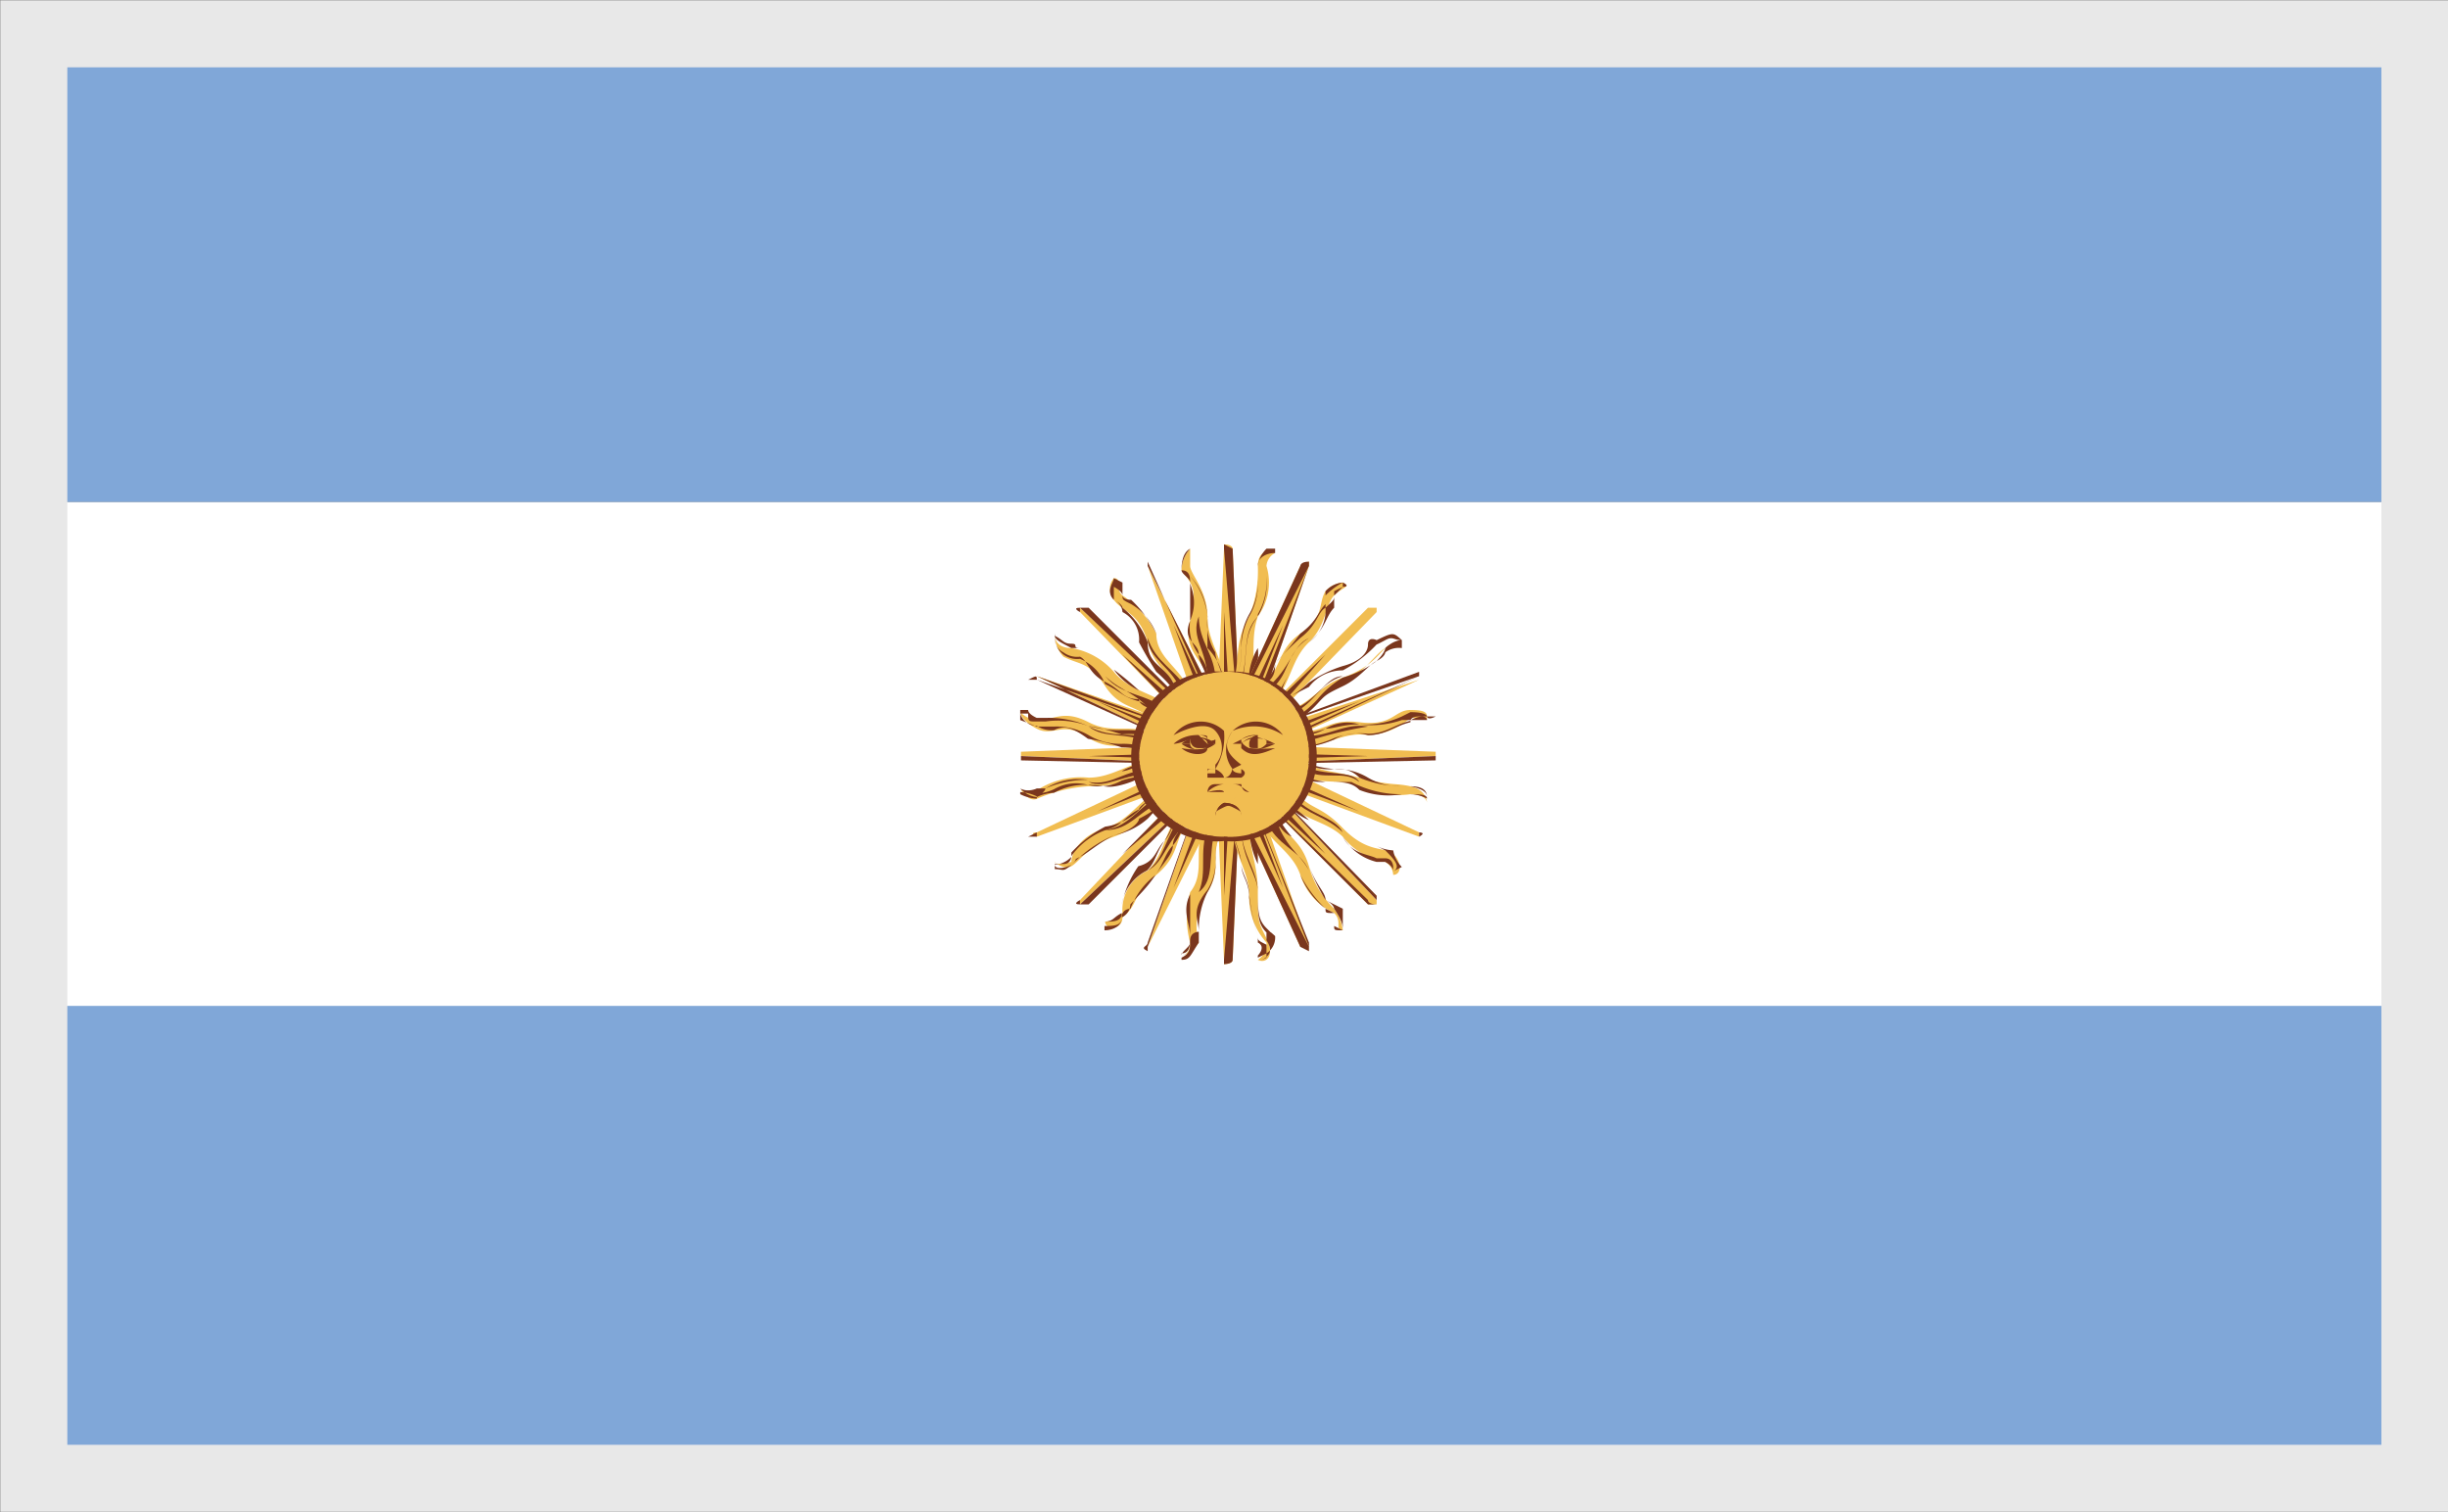 <svg id="Layer_1" data-name="Layer 1" xmlns="http://www.w3.org/2000/svg" xmlns:xlink="http://www.w3.org/1999/xlink" viewBox="0 0 34 21"><rect x="0" y="0" width="34" height="21" fill="#808080" stroke="none"/><defs><style>.cls-1,.cls-2{fill:none;}.cls-1{stroke:#e8e8e8;stroke-miterlimit:10;stroke-width:0.93px;}.cls-3{clip-path:url(#clip-path);}.cls-4{clip-path:url(#clip-path-2);}.cls-5{fill:#fff;}.cls-6{fill:#80a7d8;}.cls-7{fill:#f1bd51;}.cls-8{fill:#7a361d;}</style><clipPath id="clip-path"><rect id="_Rectangle_" data-name="&lt;Rectangle&gt;" class="cls-1" x="0.47" y="0.47" width="33.07" height="20.06"/></clipPath><clipPath id="clip-path-2"><rect class="cls-2" x="-0.9" y="-0.04" width="35.91" height="21.02"/></clipPath></defs><title>Language_icon_3</title><g class="cls-3"><g class="cls-4"><rect class="cls-5" x="-0.9" y="6.97" width="35.91" height="7.01"/><rect class="cls-6" x="-0.9" y="-0.04" width="35.91" height="7.01"/><rect class="cls-6" x="-0.9" y="13.97" width="35.91" height="7.01"/><g class="cls-4"><path class="cls-7" d="M16.88,10.5,17,13.33v.06c.12,0,.12-.06.12-.06l.12-2.83Z"/><path class="cls-8" d="M17,13.39v-.06l-.12-2.83h0L17,13.33v0l.24-2.83-.12,2.83c0,.06-.12.06-.12.06Z"/><polygon class="cls-8" points="17 10.5 17 12.44 17.12 10.5 17 10.5"/><path class="cls-7" d="M16.77,11.39c-.24.35,0,.7-.24,1a1.33,1.33,0,0,0,0,.7c0,.18-.12.18-.12.18s.12,0,.24-.18a.82.82,0,0,1,.12-.7c.23-.36,0-.53.23-.89Z"/><path class="cls-8" d="M16.41,13.33h0v-.06c0-.06.12-.12.12-.18V13c0-.17-.12-.35,0-.58a.71.71,0,0,0,.12-.47.93.93,0,0,1,.12-.53h0a.93.93,0,0,0-.12.53.71.71,0,0,1-.12.47V13c0,.12,0,.24-.12.24v.06c.12-.06.12-.12.12-.24s.12-.12.12-.12c0-.17-.12-.29.12-.58a.77.77,0,0,0,.11-.47A.65.65,0,0,1,17,11.5a.65.65,0,0,0-.12.42.77.77,0,0,1-.11.47,1.16,1.16,0,0,0-.12.53v.17c-.12.18-.12.24-.24.24Z"/><path class="cls-8" d="M16.77,11.5c-.12.36,0,.59-.12.89.23-.18.12-.47.23-.89Z"/><path class="cls-7" d="M17.24,10.5l-.12-2.88s0-.06-.12-.06v.06l-.12,2.88Z"/><polygon class="cls-8" points="17.24 10.5 17 7.62 17 7.56 17 7.62 16.88 10.5 17 7.62 17 7.56 17.12 7.62 17.24 10.5 17.24 10.5 17.24 10.5"/><polygon class="cls-8" points="17.12 10.5 17 8.5 17 10.5 17.12 10.5"/><path class="cls-7" d="M17.35,9.56c.12-.35,0-.64.12-1a.79.79,0,0,0,.12-.7.22.22,0,0,1,.12-.18c-.12-.06-.24,0-.24.18a1.69,1.69,0,0,1-.12.7c-.23.41-.11.59-.23.94Z"/><path class="cls-8" d="M17.35,9.56h0A.88.88,0,0,1,17.47,9V8.56A.93.93,0,0,0,17.59,8V7.86c0-.06,0-.12.12-.12V7.68c-.12,0-.24.06-.24.18v.23a.85.85,0,0,1-.12.47,1,1,0,0,0-.11.47.85.85,0,0,1-.12.47A.85.85,0,0,0,17.24,9a.87.87,0,0,1,.11-.47.85.85,0,0,0,.12-.47V7.86a.42.42,0,0,1,.12-.24h.12v.12c-.12,0-.12.06-.12.12V8a.93.93,0,0,1-.12.53V9a.84.84,0,0,1-.12.53Z"/><path class="cls-8" d="M17.24,9.5c.11-.41,0-.64.23-.94-.23.24-.12.53-.23.88Z"/><path class="cls-7" d="M17,10.33l-2.82.11v.06h0l2.82.12Z"/><path class="cls-8" d="M17,10.62l-2.82-.06v-.12L17,10.33h0l-2.82.11v.06h0l2.82.12Z"/><polygon class="cls-8" points="17 10.44 15.12 10.5 17 10.56 17 10.44"/><path class="cls-7" d="M16.06,10.21c-.35-.18-.59,0-.94-.18S14.65,10,14.4,10a.38.38,0,0,1-.23-.11s0,.11.23.23.36-.12.71.12.59,0,.94.23Z"/><path class="cls-8" d="M16.06,10.44a1,1,0,0,0-.47-.11.85.85,0,0,1-.47-.12.88.88,0,0,0-.47-.12H14.4L14.17,10V9.86h.11c0,.06.12.11.12.11l.12,0a1.39,1.39,0,0,1,.59.11,1.58,1.58,0,0,0,.47.06c.23,0,.35,0,.47.12h0a1,1,0,0,0-.47-.06,2.85,2.85,0,0,0-.47-.12,1.22,1.22,0,0,0-.59-.06H14.4c-.12,0-.12,0-.12-.11h-.11a.24.24,0,0,0,.23.17.36.36,0,0,0,.24.06c.12-.06.23-.06.47.12a2.85,2.85,0,0,1,.47.12,1,1,0,0,1,.47.11Z"/><path class="cls-8" d="M16.06,10.27c-.35-.12-.59,0-.94-.18.23.18.47.06.94.24Z"/><path class="cls-7" d="M17,10.62l2.94-.12h0v-.06L17,10.33Z"/><path class="cls-8" d="M17,10.62h0l2.94-.12h0v-.06L17,10.33l2.94.11v.12L17,10.62Z"/><polygon class="cls-8" points="17 10.56 19 10.5 17 10.44 17 10.56"/><path class="cls-7" d="M17.94,10.74c.36.18.71.06.94.18a1.25,1.25,0,0,0,.71.11c.23,0,.23.12.23.12s0-.18-.23-.23-.24,0-.71-.12-.47-.06-.82-.24Z"/><path class="cls-8" d="M19.82,11.15v-.06a.54.54,0,0,0-.23-.06h-.12a1.08,1.08,0,0,1-.59-.06c-.11-.11-.23-.11-.47-.11a1.67,1.67,0,0,1-.47-.06v-.06a2.94,2.94,0,0,0,.47.12h.36a1.47,1.47,0,0,0,.7.17h.12c.12,0,.23,0,.23.06h0c0-.06,0-.12-.23-.17h-.12a1.57,1.57,0,0,1-.59-.12.41.41,0,0,0-.35-.12.69.69,0,0,1-.47-.12,1.36,1.36,0,0,0,.47.12.85.85,0,0,1,.47.12.88.88,0,0,0,.47.12h.12c.23,0,.23.11.23.17h0v.06Z"/><path class="cls-8" d="M18.06,10.68c.35.18.59,0,.82.18-.11-.18-.47-.06-.82-.24Z"/><path class="cls-7" d="M17,10.39,15,12.5v.06h0l2.12-2Z"/><path class="cls-8" d="M15,12.56c-.12,0,0-.06,0-.06l2-2.11h0L15,12.5v.06h0l2.12-2-2,2Z"/><polygon class="cls-8" points="17 10.44 15.59 11.86 17.12 10.56 17 10.44"/><path class="cls-7" d="M16.18,10.92c-.36.17-.47.47-.83.58s-.47.36-.47.47c-.23.06-.23,0-.23,0s.12.12.23.06.24-.29.59-.41.47-.35.83-.47Z"/><path class="cls-8" d="M14.65,12.09h0V12h.12c.11,0,.11-.11.11-.11a1,1,0,0,1,.47-.36c.24-.06.24-.17.47-.29,0-.06.24-.18.36-.29v0a1.6,1.6,0,0,0-.36.3.82.82,0,0,1-.47.23,1.77,1.77,0,0,0-.47.36v.06a.36.36,0,0,1-.23.11h0c0,.06.12.06.23,0l.12-.11a1.77,1.77,0,0,1,.47-.3c.24-.06.35-.18.35-.23.24-.12.24-.18.48-.24-.24.06-.24.12-.36.24a1,1,0,0,1-.47.23c-.23.12-.35.24-.47.3s0,0-.12.11-.11.06-.23.06Z"/><path class="cls-8" d="M16.18,11c-.36.18-.47.47-.83.53.36,0,.47-.29.83-.41Z"/><path class="cls-7" d="M17.12,10.56l2-2.06V8.44s-.12,0-.12,0l-2,2Z"/><path class="cls-8" d="M17.12,10.56h0l2-2.06V8.44H19l-2,2,2-2s.12,0,.12,0V8.5l-2,2.06Z"/><polygon class="cls-8" points="17.12 10.56 18.41 9.09 17 10.44 17.12 10.56"/><path class="cls-7" d="M17.94,10c.36-.17.47-.47.71-.53s.47-.41.59-.47A.22.22,0,0,1,19.47,9s-.12-.11-.23,0-.24.29-.59.41-.47.41-.83.47Z"/><path class="cls-8" d="M17.94,10h0a1.52,1.52,0,0,0,.36-.29,1.33,1.33,0,0,1,.35-.3,1.44,1.44,0,0,0,.47-.23c.12-.12.12-.18.12-.18s.11-.11.23-.11h0c-.12,0-.12-.06-.23,0s-.12.06-.12.06a1.77,1.77,0,0,1-.47.36.59.59,0,0,0-.47.23l-.36.18a1.26,1.26,0,0,0,.36-.24,1.7,1.7,0,0,1,.47-.23c.23-.06.35-.18.35-.3s.12-.06.12-.06c.23-.11.23-.11.35,0h0V9a.32.32,0,0,0-.23.06s0,.06-.12.12-.24.24-.47.35-.24.12-.35.24a1.52,1.52,0,0,1-.36.29Z"/><path class="cls-8" d="M17.94,9.92c.36-.18.36-.42.71-.53-.24,0-.35.35-.71.47Z"/><path class="cls-7" d="M17.12,10.39,15,8.44h0V8.5l2,2.06Z"/><path class="cls-8" d="M17,10.56,15,8.5s-.12-.06,0-.06,0,0,.12,0l2,2h0L15,8.44h0V8.5l2,2.06Z"/><polygon class="cls-8" points="17.12 10.44 15.59 9.09 17 10.56 17.12 10.44"/><path class="cls-7" d="M16.53,9.62c-.12-.35-.47-.47-.47-.82a1.39,1.39,0,0,0-.47-.53c-.12-.12,0-.24-.12-.24a.23.23,0,0,0,0,.3c.12.17.35.17.47.59s.36.41.47.82Z"/><path class="cls-8" d="M16.41,9.74a1.73,1.73,0,0,0-.35-.41s-.12-.18-.24-.41a.43.43,0,0,0-.23-.42.2.2,0,0,0-.12-.17c-.12-.12,0-.24,0-.3h0l.12.06v.18s0,.06.12.06a1.63,1.63,0,0,1,.35.47.61.61,0,0,0,.24.41.62.62,0,0,1,.23.41h0a.62.62,0,0,0-.23-.41.61.61,0,0,1-.24-.41.82.82,0,0,0-.35-.41c-.12-.06-.12-.06-.12-.12s-.12-.12-.12-.12v.18c.12.06.12.11.12.11a1.1,1.1,0,0,1,.35.48c0,.23.12.29.24.41s.12.17.23.41Z"/><path class="cls-8" d="M16.53,9.62c-.23-.35-.47-.41-.59-.76,0,.29.36.41.47.76Z"/><path class="cls-7" d="M17,10.56l2,2h.12V12.5l-2-2.11Z"/><path class="cls-8" d="M19.12,12.56H19l-2-2h0l2,1.94c0,.06.12.06.12.06V12.5l-2-2.11,2,2.05v.12Z"/><polygon class="cls-8" points="17 10.56 18.41 11.86 17.12 10.44 17 10.56"/><path class="cls-7" d="M17.47,11.33c.12.35.47.47.59.82a.87.87,0,0,0,.47.53c.12.12,0,.24.12.24a.61.61,0,0,0-.12-.3,1.31,1.31,0,0,1-.35-.59c-.12-.41-.36-.41-.47-.76Z"/><path class="cls-8" d="M18.65,12.92c-.12,0-.12,0-.12-.06v-.18c-.12,0-.12,0-.12-.06a1.14,1.14,0,0,1-.35-.47c-.12-.18-.12-.29-.24-.41a4.36,4.36,0,0,1-.35-.41h0a4.36,4.36,0,0,0,.35.41c.12.12.12.23.24.41a1.82,1.82,0,0,0,.35.47l.12.06v.18l.12.06c0-.06,0-.12-.12-.3,0,0,0-.06-.12-.12a3,3,0,0,1-.23-.47.61.61,0,0,0-.24-.41.39.39,0,0,1-.23-.35,1.6,1.6,0,0,0,.23.35.61.61,0,0,1,.24.41c.12.3.23.36.23.47l.24.12v.3Z"/><path class="cls-8" d="M17.59,11.39c.12.35.47.41.59.7-.12-.23-.36-.35-.47-.76Z"/><polygon class="cls-7" points="16.88 10.44 15.94 13.15 15.94 13.15 15.94 13.15 17.24 10.56 16.88 10.44"/><path class="cls-8" d="M15.94,13.21c-.12-.06,0-.06,0-.12l.94-2.65h0l-.94,2.71h0l1.18-2.59-1.18,2.59v.06Z"/><polygon class="cls-8" points="17 10.44 16.3 12.33 17.12 10.5 17 10.44"/><path class="cls-7" d="M16.41,11.27c-.23.23-.23.59-.47.82a.6.6,0,0,0-.35.59.37.37,0,0,1-.24.12c0,.12.24.12.24-.06.23-.18.12-.3.47-.59s.24-.53.47-.76Z"/><path class="cls-8" d="M15.34,12.92h0V12.8c.12,0,.12-.06.24-.12v-.12a1.46,1.46,0,0,1,.23-.53c.24-.06.24-.23.36-.35s.12-.29.23-.47v.06c-.11.12-.11.23-.23.41s-.12.29-.24.41a.64.64,0,0,0-.35.47v.12c0,.12-.12.12-.24.12v.06c.12,0,.24,0,.24-.12s.12-.12.12-.12a1.08,1.08,0,0,1,.35-.47c.12-.18.24-.29.24-.41s.11-.24.23-.35c-.12.11-.12.23-.23.35s-.12.23-.24.41-.24.29-.35.41a.21.21,0,0,1-.12.18c0,.12-.12.18-.24.18Z"/><path class="cls-8" d="M16.41,11.33c-.23.29-.23.59-.47.76.24-.12.24-.41.59-.7Z"/><polygon class="cls-7" points="17.24 10.56 18.18 7.86 18.18 7.8 18.06 7.86 16.88 10.44 17.24 10.56"/><path class="cls-8" d="M17.24,10.56h-.12l1.06-2.7v0l-1.3,2.58,1.18-2.58s0-.06.12-.06h0v.06l-.94,2.7Z"/><polygon class="cls-8" points="17.12 10.5 17.82 8.68 17 10.44 17.12 10.5"/><path class="cls-7" d="M17.71,9.74c.23-.3.23-.59.47-.82s.23-.53.35-.65.24-.12.12-.18a.37.37,0,0,0-.24.12c-.11.18,0,.35-.35.59s-.24.53-.59.76Z"/><path class="cls-8" d="M17.71,9.74h-.12c.23-.12.23-.3.35-.41a.56.56,0,0,1,.24-.41.54.54,0,0,0,.23-.48c.12-.11.12-.11.12-.17l.12-.12V8.09a1,1,0,0,0-.24.18v.17c-.11.06-.11.24-.35.42a4.78,4.78,0,0,0-.35.35c0,.12,0,.23-.24.35.12-.12.24-.23.24-.35a4.36,4.36,0,0,0,.35-.41c.24-.18.24-.3.35-.41V8.21a.37.37,0,0,1,.24-.12h0c.12.06,0,.06,0,.06s-.12.06-.12.06v.23c-.12.12-.12.3-.35.48a.56.56,0,0,0-.24.41c-.12.11-.12.29-.23.41Z"/><path class="cls-8" d="M17.59,9.62c.35-.23.23-.53.59-.76-.24.11-.24.41-.59.7Z"/><path class="cls-7" d="M17.12,10.33,14.4,9.39h0c-.12,0,0,0,0,0L17,10.62Z"/><path class="cls-8" d="M17,10.62,14.4,9.44l-.12,0c.12-.06.12-.06.12,0l2.71.94h0L14.4,9.39h0L17,10.62Z"/><polygon class="cls-8" points="17 10.44 15.24 9.74 17 10.56 17 10.44"/><path class="cls-7" d="M16.3,9.86c-.24-.24-.59-.24-.83-.53A1,1,0,0,0,14.88,9c-.23,0-.23-.17-.23-.17a.45.45,0,0,0,.12.29c.23.12.35.06.58.41s.47.24.71.53Z"/><path class="cls-8" d="M16.18,10c-.12-.17-.36-.17-.36-.29-.23,0-.23-.12-.47-.24s-.23-.29-.35-.35a.32.32,0,0,1-.23-.06.22.22,0,0,1-.12-.23v0c.12.06.12.11.23.11s0,.06.12.06a1,1,0,0,1,.47.3,4,4,0,0,1,.35.29.91.91,0,0,1,.48.24h0a.91.91,0,0,0-.48-.24.9.9,0,0,1-.35-.29A1,1,0,0,0,15,9h-.12c-.11-.06-.23-.11-.23-.17V8.8a.31.31,0,0,0,.12.29.32.32,0,0,0,.23.06.64.64,0,0,1,.35.35c.24.12.24.18.47.24a.85.85,0,0,1,.36.29Z"/><path class="cls-8" d="M16.18,9.86c-.24-.24-.59-.18-.83-.47.24.23.47.23.71.58Z"/><polygon class="cls-7" points="17 10.62 19.71 11.62 19.71 11.62 19.71 11.56 17.12 10.33 17 10.62"/><path class="cls-8" d="M19.71,11.62h0l-2.71-1h0l2.71,1h0v-.06l-2.59-1.23,2.59,1.23s.11,0,0,.06Z"/><polygon class="cls-8" points="17 10.56 18.88 11.27 17 10.44 17 10.56"/><path class="cls-7" d="M17.82,11.09c.24.3.59.3.83.53a.94.94,0,0,0,.59.35.22.22,0,0,1,.11.18c.12,0,.12-.18,0-.29s-.35,0-.7-.36-.47-.23-.71-.58Z"/><path class="cls-8" d="M19.35,12.15v-.06s0-.06-.11-.12h-.12a.75.75,0,0,1-.47-.35.82.82,0,0,0-.47-.23.8.8,0,0,1-.36-.3h0c.12.12.24.18.36.3a.82.82,0,0,1,.47.23c.12.24.35.24.47.3l.12,0c.11,0,.11.12.11.12v.06c.12-.06,0-.18-.11-.29l-.12-.06a1.06,1.06,0,0,1-.47-.3.9.9,0,0,0-.35-.29.85.85,0,0,1-.36-.29.85.85,0,0,0,.36.29.9.9,0,0,1,.35.29,1.06,1.06,0,0,0,.47.3.61.61,0,0,0,.23.06.42.42,0,0,0,.12.23l-.12.06Z"/><path class="cls-8" d="M17.94,11.09c.24.24.47.24.71.47-.12-.23-.47-.23-.71-.53Z"/><path class="cls-7" d="M17,10.33,14.4,11.56s-.12,0,0,.06h0l2.71-1Z"/><path class="cls-8" d="M14.4,11.62h-.12l.12-.06L17,10.33h0L14.4,11.56v.06h0l2.71-1-2.71,1Z"/><polygon class="cls-8" points="17 10.44 15.24 11.27 17 10.56 17 10.44"/><path class="cls-7" d="M16.06,10.56c-.35,0-.59.24-.94.24a1.11,1.11,0,0,0-.71.17c-.12.06-.23,0-.23,0s.11.18.23.12a2.13,2.13,0,0,1,.71-.17c.47,0,.59-.12.94-.12Z"/><path class="cls-8" d="M14.4,11.09a.53.53,0,0,1-.23-.06V11h0a.61.61,0,0,1,.23.06s.12-.06.12-.11a.87.87,0,0,1,.59-.12.92.92,0,0,0,.47-.12.88.88,0,0,1,.47-.12v.06c-.24-.06-.35.06-.47.06a.92.92,0,0,1-.47.12,1.45,1.45,0,0,0-.59.12s-.12,0-.12,0-.12.06-.23,0h0a.37.37,0,0,0,.23.12.6.6,0,0,1,.24-.06.9.9,0,0,1,.47-.11.63.63,0,0,0,.47-.06,1.23,1.23,0,0,1,.47-.06c-.24,0-.24.06-.47.12s-.24,0-.47,0a.62.62,0,0,0-.47.06.62.62,0,0,1-.24.06Z"/><path class="cls-8" d="M16.06,10.68c-.47,0-.59.24-.94.18.23.11.47-.12.94-.12Z"/><path class="cls-7" d="M17.12,10.62l2.59-1.18v0h0L17,10.33Z"/><path class="cls-8" d="M17.12,10.62h0l2.59-1.23h0L17,10.33l2.71-1v.06c.11,0,0,0,0,0l-2.59,1.18Z"/><polygon class="cls-8" points="17 10.56 18.88 9.74 17 10.44 17 10.56"/><path class="cls-7" d="M17.94,10.39c.47,0,.71-.24,1.06-.18a.94.94,0,0,0,.59-.24c.23,0,.23.06.23,0s0-.11-.23-.11-.24.23-.71.17-.47.18-.94.12Z"/><path class="cls-8" d="M18.06,10.39h-.12a1.45,1.45,0,0,0,.59-.12.58.58,0,0,1,.47-.06c.24,0,.35-.12.59-.18V10h.23s0-.11-.23,0l-.12,0a1.29,1.29,0,0,1-.59.06c-.23,0-.35.06-.47.06a.56.56,0,0,1-.47.06,1,1,0,0,0,.47-.06.58.58,0,0,1,.47-.06,1.23,1.23,0,0,0,.59-.11l.12-.06c.23,0,.23.06.23.06l.12,0c-.12.06-.12,0-.12,0h-.11c-.12,0-.12.06-.12.06-.24.06-.35.18-.59.18a1,1,0,0,0-.47.06,1.36,1.36,0,0,1-.47.12Z"/><path class="cls-8" d="M18.06,10.33a5.39,5.39,0,0,1,.94-.24c-.35-.06-.59.18-.94.12Z"/><polygon class="cls-7" points="17.24 10.44 15.94 7.86 15.94 7.8 15.94 7.86 16.88 10.56 17.24 10.44"/><path class="cls-8" d="M16.88,10.56l-.94-2.7V7.8h0v.06l1.3,2.58h-.12L15.94,7.8h0v.06l.94,2.7Z"/><polygon class="cls-8" points="17.12 10.44 16.3 8.68 17 10.5 17.12 10.44"/><path class="cls-7" d="M17,9.5c0-.35-.23-.58-.23-.94s-.24-.59-.24-.7V7.62a.46.46,0,0,0-.12.3c.12.17.24.23.12.7s.24.53.24.88Z"/><path class="cls-8" d="M17,9.5h0A.79.79,0,0,0,16.77,9V8.56A1.07,1.07,0,0,0,16.53,8V7.62a.46.46,0,0,0-.12.3c.12,0,.12.11.12.17s.12.24,0,.53.12.3.12.47a.49.49,0,0,1,.12.41c0-.17-.12-.29-.12-.41a.62.62,0,0,1-.12-.47V8.09c0-.06-.12-.12-.12-.17s0-.24.12-.3h0V8a.91.91,0,0,1,.24.59.74.74,0,0,0,.11.47c0,.12.12.3.12.47Z"/><path class="cls-8" d="M16.88,9.44c0-.35-.23-.52-.23-.88-.12.3.12.47.12.88Z"/><polygon class="cls-7" points="16.88 10.56 18.06 13.15 18.18 13.15 18.18 13.15 17.24 10.44 16.88 10.56"/><path class="cls-8" d="M18.18,13.21l-.12-.06-1.18-2.59h0l1.3,2.59h0l-1.06-2.71,1.06,2.65v.12Z"/><polygon class="cls-8" points="17 10.5 17.82 12.33 17.12 10.44 17 10.5"/><path class="cls-7" d="M17.12,11.44c0,.42.23.65.23,1a.93.93,0,0,0,.24.65.26.26,0,0,1-.12.24c.12.06.24-.06.12-.3s-.12-.23-.12-.64-.12-.53-.12-1Z"/><path class="cls-8" d="M17.47,13.33v-.06s.12-.12,0-.18V13a3,3,0,0,1-.12-.58c0-.18-.11-.3-.11-.42s-.12-.35-.12-.53h0c0,.18.12.36.12.53s.11.24.11.47a3.26,3.26,0,0,0,.12.53c0,.06,0,.06.12.12v.18l-.12.06c.12-.06.24-.12.12-.3v-.11c-.12-.12-.12-.24-.12-.53V12a1.24,1.24,0,0,1-.12-.59c0,.18.12.3.12.48v.47c0,.29,0,.41.12.53s0,0,.12.11a.26.26,0,0,1-.12.24l-.12.06Z"/><path class="cls-8" d="M17.24,11.5c0,.36.23.59.23.89,0-.24-.23-.47-.23-.89Z"/><path class="cls-7" d="M17,9.33a1.14,1.14,0,0,1,1.18,1.17A1.1,1.1,0,0,1,17,11.62a1.17,1.17,0,0,1-1.18-1.12A1.22,1.22,0,0,1,17,9.33Z"/><path class="cls-8" d="M17,11.68a1.18,1.18,0,1,1,0-2.35,1.18,1.18,0,1,1,0,2.35Zm0-2.35a1.22,1.22,0,0,0-1.18,1.17A1.17,1.17,0,0,0,17,11.62a1.1,1.1,0,0,0,1.18-1.12A1.14,1.14,0,0,0,17,9.33Z"/><path class="cls-8" d="M17.82,10.21a.73.73,0,0,0-.7-.06c-.12.18-.12.29.12.47l-.12.06a.43.43,0,0,1,0-.53.47.47,0,0,1,.7.06Z"/><path class="cls-8" d="M17.47,10.21a.32.32,0,0,0-.23.06l-.12.06h.12v-.06a.53.53,0,0,1,.23-.06.42.42,0,0,1,.24.12.42.42,0,0,0-.24-.12Z"/><path class="cls-8" d="M17.71,10.33c-.24-.12-.36-.12-.47,0h0c.11-.12.35-.06.35-.06v.06Z"/><path class="cls-8" d="M17.47,10.21v.18c-.12,0-.12,0-.12-.06a.12.12,0,0,1,.12-.12Z"/><path class="cls-8" d="M17.24,10.33c.11.11.23.11.47,0h-.12a.23.23,0,0,1-.35,0Z"/><path class="cls-8" d="M17.71,10.39c-.24.11-.36.11-.47,0v-.11s0,.06.11.11a2.08,2.08,0,0,0,.36,0Z"/><path class="cls-8" d="M17.24,10.68v.06h0s-.12,0-.12-.06,0,.12-.12.12h.24s.11-.06,0-.12Z"/><path class="cls-8" d="M17.35,11c-.11-.06-.11-.11-.23-.11h.12s0,.11.11.11Z"/><path class="cls-8" d="M17.35,11c-.23-.06-.23,0-.35,0h0c.12,0,.12-.06.35,0Z"/><path class="cls-8" d="M17.35,11c-.23,0-.11.12-.35.12h0c.24,0,.12-.12.35-.12Z"/><path class="cls-8" d="M17.24,11.33c0-.12-.12-.18-.24-.18a.22.22,0,0,0-.12.18c0-.12.12-.18.24-.12s.12.06.12.12Z"/><path class="cls-8" d="M16.3,10.21c.23-.12.47-.18.58-.06a.35.35,0,0,1,0,.47v.06a.86.86,0,0,0,.12-.53.47.47,0,0,0-.7.06Z"/><path class="cls-8" d="M16.65,10.21c.12,0,.12,0,.12.06s.11,0,.11,0v.06l-.11-.06c0-.06-.12-.06-.12-.06s-.24.12-.35.12a.48.48,0,0,1,.35-.12Z"/><path class="cls-8" d="M16.41,10.33a.35.35,0,0,1,.47,0h-.11c0-.12-.24-.06-.24-.06v.06Z"/><path class="cls-8" d="M16.65,10.21c-.12,0-.12.06-.12.06s0,.12.12.12.12,0,.12-.06l-.12-.12Z"/><path class="cls-8" d="M16.88,10.33a.38.38,0,0,1-.47,0h.12c0,.11.24.11.24,0h.11Z"/><path class="cls-8" d="M16.41,10.39c.12.11.36.11.36,0s.11-.11.11-.11,0,.06-.11.11a.94.94,0,0,1-.36,0Z"/><path class="cls-8" d="M16.88,10.68c-.11,0-.11,0-.11.06h.11v-.06c.12.06.12.12.12.12h-.23v-.12Z"/><path class="cls-8" d="M16.77,11a.38.38,0,0,1,.23-.11h-.12c-.11,0-.11.11-.11.11Z"/><path class="cls-8" d="M16.77,11C17,11,17,11,17,11h0s0-.06-.23,0Z"/><path class="cls-8" d="M16.77,11c.23,0,.11.12.23.12h0c-.12,0,0-.12-.23-.12Z"/><path class="cls-8" d="M16.88,11.33a.22.22,0,0,1,.12-.18c.12,0,.24.06.24.18,0-.12-.12-.18-.24-.12s-.12.06-.12.12Z"/></g></g></g><rect id="_Rectangle_2" data-name="&lt;Rectangle&gt;" class="cls-1" x="0.47" y="0.47" width="33.07" height="20.06"/></svg>